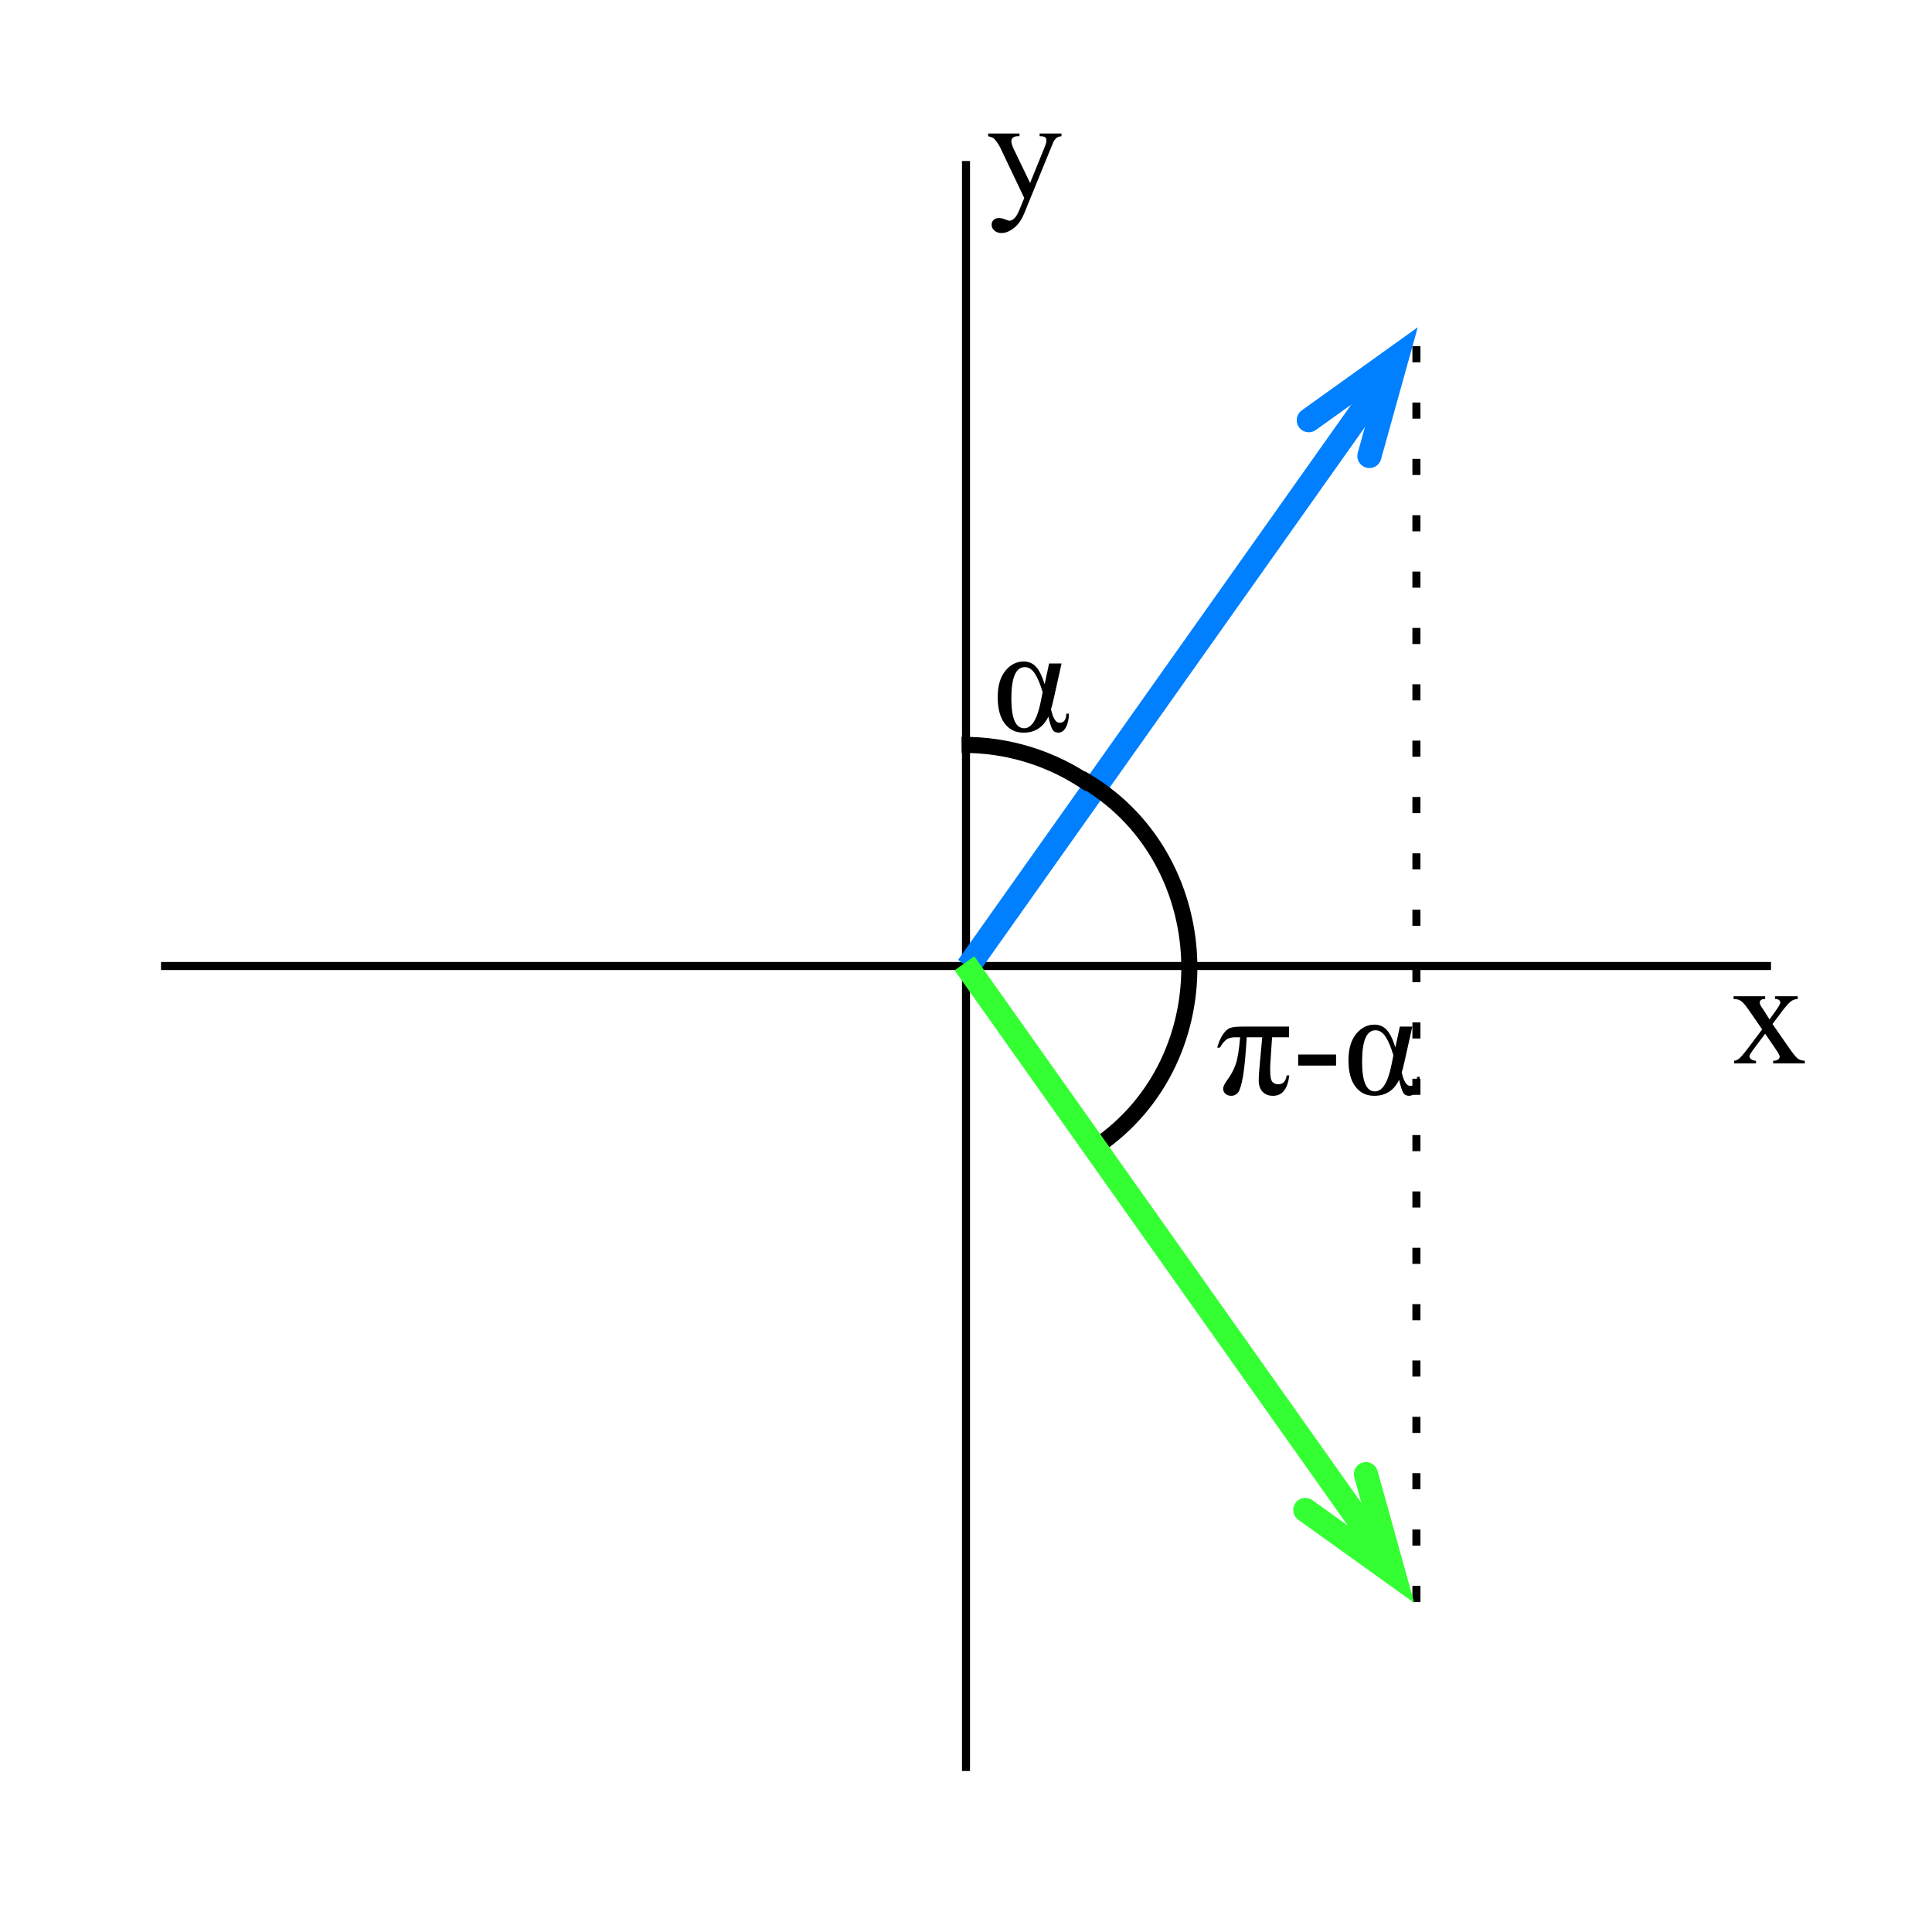 ﻿<?xml version="1.0" encoding="utf-8"?>
<svg version="1.1" viewBox="0 0 240 240" width="240" height="240" style="stroke:none;stroke-linecap:butt;stroke-linejoin:miter;stroke-width:1;stroke-dasharray:none;fill:#000000;fill-opacity:1;fill-rule:evenodd" font-family="Arial" font-size="15px" xmlns:xlink="http://www.w3.org/1999/xlink" xmlns="http://www.w3.org/2000/svg">
  <line id="Line" x1="20" y1="120" x2="220" y2="120" style="stroke:#000000;" />
  <line id="Line1" x1="120" y1="20" x2="120" y2="220" style="stroke:#000000;" />
  <path id="x" d="M215.351,123.759L219.276,123.759L219.276,124.096C219.027,124.096 218.852,124.138 218.752,124.223C218.652,124.308 218.602,124.42 218.602,124.56C218.602,124.706 218.708,124.93 218.921,125.234C218.988,125.331 219.088,125.483 219.221,125.689L219.813,126.636L220.496,125.689C220.933,125.088 221.152,124.709 221.152,124.551C221.152,124.423 221.1,124.316 220.997,124.228C220.894,124.139 220.727,124.096 220.496,124.096L220.496,123.759L223.319,123.759L223.319,124.096C223.022,124.114 222.764,124.196 222.545,124.341C222.248,124.548 221.841,124.997 221.325,125.689L220.186,127.21L222.263,130.197C222.773,130.931 223.137,131.373 223.356,131.522C223.574,131.671 223.856,131.754 224.202,131.772L224.202,132.1L220.268,132.1L220.268,131.772C220.542,131.772 220.754,131.712 220.906,131.59C221.021,131.505 221.079,131.393 221.079,131.253C221.079,131.114 220.885,130.761 220.496,130.197L219.276,128.412L217.937,130.197C217.524,130.749 217.318,131.077 217.318,131.18C217.318,131.326 217.386,131.458 217.523,131.577C217.66,131.695 217.864,131.76 218.138,131.772L218.138,132.1L215.415,132.1L215.415,131.772C215.633,131.742 215.825,131.666 215.988,131.545C216.219,131.369 216.608,130.919 217.154,130.197L218.903,127.875L217.318,125.58C216.869,124.924 216.521,124.513 216.275,124.346C216.029,124.179 215.721,124.096 215.351,124.096z" />
  <path id="y" d="M122.754,16.583L126.643,16.583L126.643,16.92L126.452,16.92C126.178,16.92 125.974,16.979 125.837,17.098C125.7,17.216 125.632,17.363 125.632,17.539C125.632,17.776 125.732,18.104 125.933,18.523L127.963,22.73L129.83,18.122C129.933,17.873 129.985,17.627 129.985,17.384C129.985,17.275 129.964,17.193 129.921,17.139C129.873,17.072 129.797,17.019 129.694,16.979C129.59,16.94 129.408,16.92 129.147,16.92L129.147,16.583L131.861,16.583L131.861,16.92C131.636,16.944 131.463,16.993 131.342,17.066C131.22,17.139 131.087,17.275 130.941,17.475C130.887,17.56 130.783,17.794 130.631,18.177L127.235,26.5C126.907,27.307 126.477,27.918 125.946,28.33C125.415,28.743 124.903,28.95 124.412,28.95C124.054,28.95 123.759,28.846 123.528,28.64C123.298,28.433 123.182,28.197 123.182,27.93C123.182,27.675 123.266,27.47 123.433,27.315C123.6,27.16 123.829,27.083 124.12,27.083C124.321,27.083 124.594,27.149 124.94,27.283C125.183,27.374 125.335,27.42 125.395,27.42C125.577,27.42 125.776,27.326 125.992,27.137C126.207,26.949 126.424,26.585 126.643,26.045L127.235,24.597L124.239,18.304C124.148,18.116 124.002,17.882 123.802,17.603C123.65,17.39 123.525,17.248 123.428,17.175C123.289,17.078 123.064,16.993 122.754,16.92z" />
  <line id="Line2" x1="120.241" y1="120.107" x2="172.363" y2="46.493" style="stroke:#0080FF;stroke-width:3;" />
  <path id="Shape" d="M162.584,52.197L173.533,44.351L170.113,56.644" style="stroke:#0080FF;stroke-linecap:round;stroke-width:3;fill:none;" />
  <path id="Arc" d="M119.454,92.535C125.162,92.471 130.747,94.204 135.416,97.487" style="stroke:#000000;stroke-width:2;fill:none;" />
  <path id="x1" d="M130.323,82.417L131.871,82.417L130.933,86.633C130.751,87.435 130.627,87.927 130.56,88.109C130.803,89.226 131.155,89.784 131.616,89.784C132.163,89.784 132.445,89.408 132.463,88.655L132.791,88.655C132.773,89.359 132.644,89.928 132.404,90.362C132.164,90.796 131.85,91.014 131.462,91.014C131.14,91.014 130.9,90.883 130.742,90.622C130.584,90.361 130.414,89.827 130.232,89.019C129.601,90.349 128.569,91.014 127.136,91.014C126.159,91.014 125.381,90.633 124.805,89.871C124.228,89.109 123.939,88.017 123.939,86.597C123.939,85.201 124.255,84.114 124.887,83.337C125.518,82.56 126.277,82.171 127.163,82.171C127.788,82.171 128.302,82.393 128.702,82.836C129.103,83.279 129.458,84.002 129.768,85.003zM129.522,85.987C129.236,85.009 128.918,84.246 128.566,83.697C128.214,83.147 127.792,82.872 127.3,82.872C126.189,82.872 125.633,84.172 125.633,86.77C125.633,89.235 126.165,90.467 127.227,90.467C128.15,90.467 128.833,89.38 129.276,87.207z" />
  <path id="Arc1" d="M134.274,96.679C151.363,106.294 152.409,131.451 136.176,142.451" style="stroke:#000000;stroke-width:2;fill:none;" />
  <path id="x2" d="M160.133,127.528L160.133,128.858L158.021,128.858L157.839,131.626C157.802,132.106 157.784,132.522 157.784,132.874C157.784,133.718 157.883,134.232 158.08,134.417C158.277,134.603 158.516,134.695 158.795,134.695C159.378,134.695 159.724,134.328 159.833,133.593L160.161,133.593C159.96,135.281 159.286,136.125 158.139,136.125C157.605,136.125 157.175,135.961 156.851,135.633C156.526,135.305 156.363,134.82 156.363,134.176C156.363,133.751 156.427,132.853 156.555,131.481L156.8,128.858L154.87,128.858C154.742,131.068 154.589,132.683 154.41,133.703C154.231,134.723 154.034,135.381 153.818,135.679C153.603,135.976 153.31,136.125 152.939,136.125C152.66,136.125 152.425,136.043 152.234,135.879C152.042,135.715 151.947,135.5 151.947,135.232C151.947,134.978 152.111,134.629 152.438,134.185C152.918,133.542 153.276,132.873 153.513,132.177C153.75,131.482 153.929,130.376 154.05,128.858L153.431,128.858C152.933,128.858 152.552,128.969 152.288,129.19C152.024,129.412 151.774,129.729 151.537,130.142L151.209,130.142C151.385,129.493 151.613,128.958 151.892,128.539C152.171,128.12 152.458,127.847 152.753,127.72C153.047,127.592 153.571,127.528 154.323,127.528zM161.263,130.998L165.971,130.998L165.971,132.373L161.263,132.373zM173.893,127.528L175.441,127.528L174.503,131.745C174.321,132.546 174.197,133.038 174.13,133.22C174.373,134.337 174.725,134.896 175.186,134.896C175.733,134.896 176.015,134.519 176.033,133.766L176.361,133.766C176.343,134.471 176.214,135.04 175.974,135.474C175.734,135.908 175.42,136.125 175.031,136.125C174.71,136.125 174.47,135.994 174.312,135.733C174.154,135.472 173.984,134.938 173.802,134.131C173.171,135.46 172.139,136.125 170.706,136.125C169.728,136.125 168.952,135.744 168.375,134.982C167.798,134.22 167.51,133.129 167.51,131.708C167.51,130.312 167.825,129.225 168.457,128.448C169.088,127.671 169.847,127.283 170.733,127.283C171.359,127.283 171.872,127.504 172.272,127.947C172.673,128.391 173.028,129.113 173.338,130.115zM173.092,131.098C172.806,130.121 172.488,129.357 172.136,128.808C171.784,128.258 171.362,127.984 170.87,127.984C169.759,127.984 169.203,129.283 169.203,131.881C169.203,134.346 169.735,135.579 170.797,135.579C171.72,135.579 172.403,134.492 172.846,132.319z" />
  <line id="Line3" x1="175.952" y1="199.004" x2="175.952" y2="40.469" style="stroke:#000000;stroke-dasharray:2 5;" />
  <line id="Line4" x1="119.81" y1="119.664" x2="171.932" y2="193.278" style="stroke:#33FF33;stroke-width:3;" />
  <path id="Shape1" d="M162.153,187.574L173.102,195.421L169.682,183.128" style="stroke:#33FF33;stroke-linecap:round;stroke-width:3;fill:none;" />
</svg>